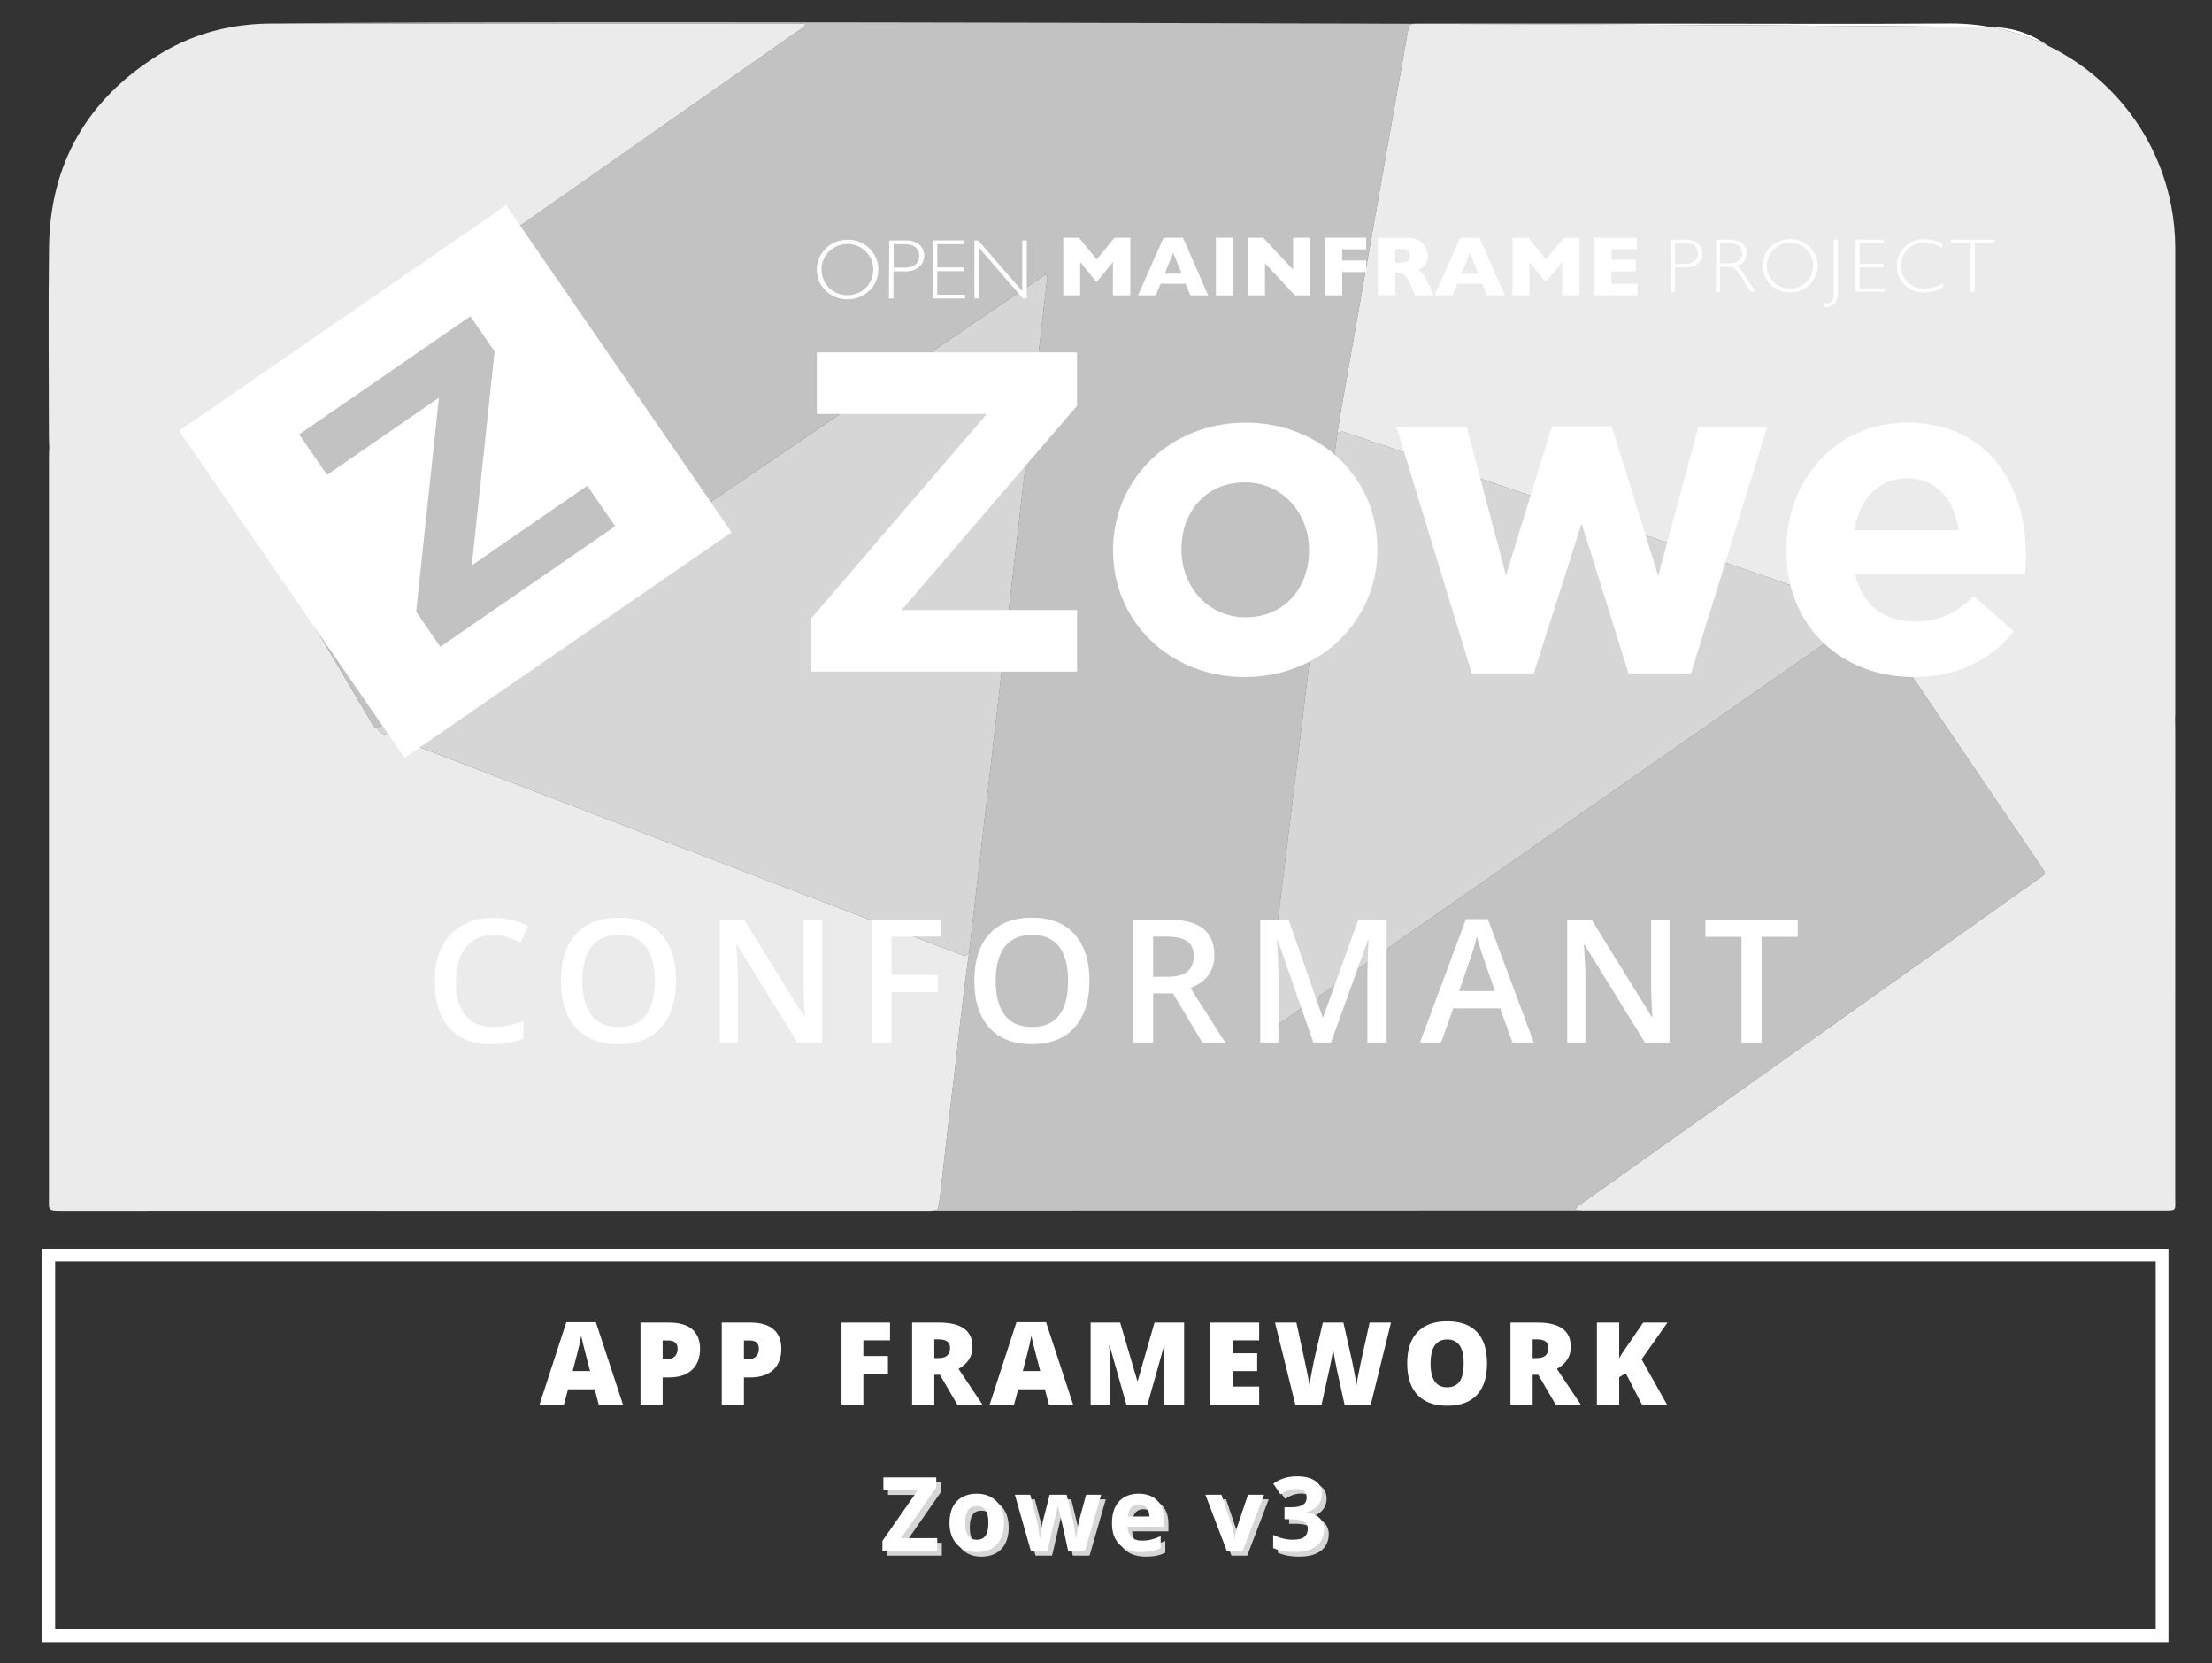 <?xml version="1.0" encoding="UTF-8"?><svg xmlns="http://www.w3.org/2000/svg" viewBox="0 0 624.235 469.283"><rect x="0" y="0" width="624.235" height="469.283" fill="#333333" stroke="none"/><defs><style>.cls-1{fill:none;}.cls-1,.cls-2,.cls-3,.cls-4,.cls-5{stroke-width:0px;}.cls-2{opacity:.7;}.cls-2,.cls-3,.cls-4,.cls-5{fill:#fff;}.cls-3,.cls-6{opacity:.8;}.cls-4{opacity:.9;}</style></defs><g id="Layer_1"><path class="cls-5" d="M608.358,355.913v103.77H15.559v-103.77h592.8M611.958,352.313H11.958v110.97h600v-110.97Z"/><path class="cls-5" d="M168.967,396.291l-1.141-4.341h-7.525l-1.172,4.341h-6.876l7.557-23.257h8.35l7.651,23.257h-6.844ZM166.528,386.817l-.998-3.803c-.232-.845-.515-1.938-.848-3.279-.333-1.341-.552-2.303-.657-2.883-.096.538-.283,1.426-.562,2.661-.28,1.235-.9,3.67-1.862,7.304h4.928Z"/><path class="cls-5" d="M197.557,380.496c0,2.588-.764,4.586-2.29,5.996-1.525,1.41-3.693,2.115-6.503,2.115h-1.759v7.684h-6.258v-23.162h8.017c2.926,0,5.122.64,6.591,1.917,1.468,1.278,2.202,3.095,2.202,5.45ZM187.005,383.506h1.141c.94,0,1.688-.264,2.242-.792s.832-1.257.832-2.187c0-1.562-.866-2.345-2.599-2.345h-1.616v5.323Z"/><path class="cls-5" d="M220.491,380.496c0,2.588-.764,4.586-2.29,5.996-1.525,1.41-3.693,2.115-6.503,2.115h-1.759v7.684h-6.258v-23.162h8.017c2.926,0,5.122.64,6.591,1.917,1.468,1.278,2.202,3.095,2.202,5.45ZM209.939,383.506h1.141c.94,0,1.688-.264,2.242-.792s.832-1.257.832-2.187c0-1.562-.866-2.345-2.599-2.345h-1.616v5.323Z"/><path class="cls-5" d="M243.64,396.291h-6.163v-23.162h13.688v5.022h-7.525v4.42h6.939v5.022h-6.939v8.697Z"/><path class="cls-5" d="M263.659,387.862v8.429h-6.258v-23.162h7.589c6.295,0,9.442,2.281,9.442,6.844,0,2.684-1.31,4.759-3.929,6.227l6.748,10.092h-7.097l-4.911-8.429h-1.585ZM263.659,383.157h1.173c2.187,0,3.279-.966,3.279-2.899,0-1.594-1.072-2.392-3.216-2.392h-1.236v5.291Z"/><path class="cls-5" d="M296.004,396.291l-1.141-4.341h-7.525l-1.172,4.341h-6.876l7.557-23.257h8.35l7.651,23.257h-6.844ZM293.564,386.817l-.998-3.803c-.232-.845-.515-1.938-.848-3.279-.333-1.341-.552-2.303-.657-2.883-.096.538-.283,1.426-.562,2.661-.28,1.235-.9,3.67-1.862,7.304h4.928Z"/><path class="cls-5" d="M317.876,396.291l-4.736-16.683h-.143c.222,2.842.332,5.049.332,6.622v10.061h-5.545v-23.162h8.333l4.832,16.445h.127l4.737-16.445h8.349v23.162h-5.751v-10.155c0-.528.009-1.114.024-1.759.016-.644.087-2.223.214-4.736h-.143l-4.674,16.65h-5.957Z"/><path class="cls-5" d="M355.338,396.291h-13.752v-23.162h13.752v5.022h-7.494v3.644h6.939v5.022h-6.939v4.372h7.494v5.102Z"/><path class="cls-5" d="M386.841,396.291h-7.398l-2.218-10.092c-.105-.422-.272-1.262-.499-2.519-.228-1.257-.394-2.308-.499-3.153-.085.687-.222,1.54-.412,2.559-.19,1.02-.378,1.957-.562,2.812s-.953,4.319-2.305,10.393h-7.398l-5.735-23.162h6.036l2.519,11.613c.57,2.566.961,4.609,1.173,6.131.137-1.077.383-2.54.736-4.389.354-1.848.684-3.38.99-4.595l2.044-8.761h5.798l1.98,8.761c.338,1.405.682,3.026,1.03,4.864s.58,3.211.697,4.119c.137-1.173.512-3.206,1.124-6.1l2.566-11.645h6.036l-5.703,23.162Z"/><path class="cls-5" d="M419.646,384.679c0,3.896-.956,6.859-2.867,8.888-1.912,2.027-4.711,3.041-8.396,3.041-3.634,0-6.419-1.019-8.357-3.058-1.938-2.038-2.907-5.006-2.907-8.903,0-3.854.964-6.799,2.892-8.832,1.927-2.033,4.729-3.05,8.404-3.05,3.686,0,6.479,1.009,8.381,3.026,1.901,2.017,2.852,4.979,2.852,8.888ZM403.709,384.679c0,4.478,1.558,6.717,4.674,6.717,1.584,0,2.759-.544,3.524-1.632s1.148-2.782,1.148-5.085c0-2.313-.388-4.021-1.164-5.125s-1.936-1.656-3.478-1.656c-3.137,0-4.705,2.261-4.705,6.781Z"/><path class="cls-5" d="M432.519,387.862v8.429h-6.258v-23.162h7.589c6.295,0,9.442,2.281,9.442,6.844,0,2.684-1.31,4.759-3.929,6.227l6.748,10.092h-7.097l-4.911-8.429h-1.585ZM432.519,383.157h1.173c2.187,0,3.279-.966,3.279-2.899,0-1.594-1.072-2.392-3.216-2.392h-1.236v5.291Z"/><path class="cls-5" d="M470.441,396.291h-7.066l-4.578-8.856-1.854,1.109v7.747h-6.29v-23.162h6.29v10.061c.316-.623.955-1.61,1.917-2.963l4.863-7.098h6.844l-7.303,10.377,7.177,12.785Z"/><g class="cls-6"><path class="cls-5" d="M265.79,438.897h-15.465v-2.857l9.965-14.286h-9.695v-3.639h14.926v2.843l-9.95,14.3h10.22v3.639Z"/><path class="cls-5" d="M284.66,430.923c0,1.327-.178,2.502-.534,3.525-.355,1.023-.872,1.888-1.549,2.594-.678.706-1.492,1.24-2.445,1.6-.952.36-2.026.54-3.219.54-1.118,0-2.145-.18-3.078-.54s-1.744-.893-2.431-1.6c-.687-.706-1.217-1.571-1.592-2.594-.374-1.023-.561-2.198-.561-3.525,0-1.763.312-3.255.938-4.478s1.516-2.151,2.672-2.786c1.156-.635,2.535-.952,4.136-.952,1.488,0,2.808.318,3.959.952,1.151.635,2.056,1.564,2.715,2.786s.989,2.715.989,4.478ZM273.672,430.923c0,1.042.113,1.919.341,2.629.227.711.583,1.247,1.066,1.607s1.114.54,1.89.54c.768,0,1.39-.18,1.87-.54.478-.36.828-.896,1.051-1.607.223-.711.335-1.587.335-2.629,0-1.052-.112-1.926-.335-2.623-.223-.696-.575-1.22-1.058-1.571-.484-.35-1.115-.526-1.891-.526-1.147,0-1.978.393-2.494,1.179-.516.787-.774,1.967-.774,3.54Z"/><path class="cls-5" d="M302.759,438.897l-1.222-5.558c-.066-.331-.176-.822-.326-1.471-.152-.649-.316-1.345-.491-2.089s-.336-1.433-.483-2.069c-.147-.635-.253-1.099-.319-1.393h-.128c-.066.293-.171.758-.312,1.393-.143.635-.302,1.327-.476,2.076-.176.748-.339,1.452-.491,2.111-.151.659-.265,1.158-.341,1.499l-1.28,5.501h-4.663l-4.52-15.892h4.322l1.833,7.036c.123.493.242,1.078.355,1.756.114.678.216,1.331.306,1.961.09.63.158,1.13.206,1.5h.113c.019-.275.059-.64.121-1.095.061-.455.132-.926.213-1.415.08-.488.156-.929.227-1.322.071-.393.125-.661.163-.803l1.962-7.619h4.776l1.863,7.619c.066.275.153.711.263,1.308.108.597.206,1.211.291,1.841.086.63.133,1.125.143,1.486h.113c.038-.322.105-.801.199-1.436.095-.635.206-1.301.335-1.997.127-.696.258-1.291.39-1.784l1.905-7.036h4.25l-4.578,15.892h-4.719Z"/><path class="cls-5" d="M322.623,422.707c1.469,0,2.735.282,3.795.845,1.062.564,1.882,1.382,2.459,2.452.579,1.071.867,2.378.867,3.923v2.104h-10.249c.048,1.222.415,2.182,1.102,2.878.687.697,1.643,1.045,2.864,1.045,1.015,0,1.943-.104,2.787-.313.843-.209,1.71-.521,2.601-.938v3.355c-.786.388-1.608.673-2.466.853s-1.897.27-3.12.27c-1.592,0-3.001-.294-4.229-.881-1.227-.587-2.188-1.483-2.886-2.687-.696-1.204-1.044-2.72-1.044-4.549,0-1.857.315-3.404.945-4.641s1.509-2.166,2.637-2.786,2.44-.931,3.937-.931ZM322.652,425.792c-.844,0-1.542.27-2.097.81-.554.54-.874,1.389-.959,2.545h6.084c-.009-.645-.126-1.218-.349-1.72-.223-.503-.554-.9-.995-1.194-.441-.293-1.002-.441-1.684-.441Z"/><path class="cls-5" d="M347.524,438.897l-6.055-15.892h4.534l3.071,9.055c.171.531.305,1.09.405,1.677.099.587.167,1.114.206,1.578h.113c.028-.502.098-1.038.206-1.606s.253-1.118.434-1.649l3.057-9.055h4.534l-6.055,15.892h-4.449Z"/><path class="cls-5" d="M374.366,422.764c0,.957-.198,1.786-.596,2.487-.398.702-.937,1.275-1.613,1.72-.679.445-1.439.772-2.282.98v.085c1.669.209,2.935.721,3.802,1.535s1.301,1.905,1.301,3.269c0,1.213-.296,2.298-.888,3.255-.593.957-1.505,1.711-2.736,2.26-1.233.55-2.82.825-4.762.825-1.147,0-2.215-.092-3.206-.277-.99-.185-1.921-.467-2.793-.845v-3.739c.891.455,1.824.798,2.8,1.03.977.233,1.886.348,2.73.348,1.573,0,2.674-.272,3.304-.817s.946-1.31.946-2.295c0-.578-.147-1.066-.441-1.464-.295-.398-.804-.702-1.528-.91-.725-.208-1.737-.312-3.035-.312h-1.578v-3.369h1.606c1.28,0,2.253-.121,2.921-.363.668-.242,1.123-.573,1.366-.995.242-.422.362-.903.362-1.443,0-.739-.227-1.317-.682-1.734-.455-.417-1.212-.625-2.274-.625-.663,0-1.268.083-1.812.249-.546.166-1.036.365-1.472.597s-.819.457-1.151.675l-2.033-3.028c.815-.587,1.77-1.075,2.864-1.464,1.095-.388,2.4-.583,3.916-.583,2.142,0,3.838.431,5.089,1.293,1.251.863,1.876,2.08,1.876,3.653Z"/></g><path class="cls-5" d="M264.487,437.594h-15.465v-2.857l9.965-14.286h-9.695v-3.639h14.926v2.843l-9.95,14.3h10.22v3.639Z"/><path class="cls-5" d="M283.356,429.62c0,1.327-.178,2.502-.534,3.525-.355,1.023-.872,1.888-1.549,2.594-.678.706-1.492,1.24-2.445,1.6-.952.36-2.026.54-3.219.54-1.118,0-2.145-.18-3.078-.54s-1.744-.893-2.431-1.6c-.687-.706-1.217-1.571-1.592-2.594-.374-1.023-.561-2.198-.561-3.525,0-1.763.312-3.255.938-4.478s1.516-2.151,2.672-2.786c1.156-.635,2.535-.952,4.136-.952,1.488,0,2.808.318,3.959.952,1.151.635,2.056,1.564,2.715,2.786s.989,2.715.989,4.478ZM272.369,429.62c0,1.042.113,1.919.341,2.629.227.711.583,1.247,1.066,1.607s1.114.54,1.89.54c.768,0,1.39-.18,1.87-.54.478-.36.828-.896,1.051-1.607.223-.711.335-1.587.335-2.629,0-1.052-.112-1.926-.335-2.623-.223-.696-.575-1.22-1.058-1.571-.484-.35-1.115-.526-1.891-.526-1.147,0-1.978.393-2.494,1.179-.516.787-.774,1.967-.774,3.54Z"/><path class="cls-5" d="M301.455,437.594l-1.222-5.558c-.066-.331-.176-.822-.326-1.471-.152-.649-.316-1.345-.491-2.089s-.336-1.433-.483-2.069c-.147-.635-.253-1.099-.319-1.393h-.128c-.066.293-.171.758-.312,1.393-.143.635-.302,1.327-.476,2.076-.176.748-.339,1.452-.491,2.111-.151.659-.265,1.158-.341,1.499l-1.28,5.501h-4.663l-4.52-15.892h4.322l1.833,7.036c.123.493.242,1.078.355,1.756.114.678.216,1.331.306,1.961.09.63.158,1.13.206,1.5h.113c.019-.275.059-.64.121-1.095.061-.455.132-.926.213-1.415.08-.488.156-.929.227-1.322.071-.393.125-.661.163-.803l1.962-7.619h4.776l1.863,7.619c.066.275.153.711.263,1.308.108.597.206,1.211.291,1.841.086.63.133,1.125.143,1.486h.113c.038-.322.105-.801.199-1.436.095-.635.206-1.301.335-1.997.127-.696.258-1.291.39-1.784l1.905-7.036h4.25l-4.578,15.892h-4.719Z"/><path class="cls-5" d="M321.32,421.404c1.469,0,2.735.282,3.795.845,1.062.564,1.882,1.382,2.459,2.452.579,1.071.867,2.378.867,3.923v2.104h-10.249c.048,1.222.415,2.182,1.102,2.878.687.697,1.643,1.045,2.864,1.045,1.015,0,1.943-.104,2.787-.313.843-.209,1.71-.521,2.601-.938v3.355c-.786.388-1.608.673-2.466.853s-1.897.27-3.12.27c-1.592,0-3.001-.294-4.229-.881-1.227-.587-2.188-1.483-2.886-2.687-.696-1.204-1.044-2.72-1.044-4.549,0-1.857.315-3.404.945-4.641s1.509-2.166,2.637-2.786,2.44-.931,3.937-.931ZM321.349,424.488c-.844,0-1.542.27-2.097.81-.554.54-.874,1.389-.959,2.545h6.084c-.009-.645-.126-1.218-.349-1.72-.223-.503-.554-.9-.995-1.194-.441-.293-1.002-.441-1.684-.441Z"/><path class="cls-5" d="M346.221,437.594l-6.055-15.892h4.534l3.071,9.055c.171.531.305,1.09.405,1.677.099.587.167,1.114.206,1.578h.113c.028-.502.098-1.038.206-1.606s.253-1.118.434-1.649l3.057-9.055h4.534l-6.055,15.892h-4.449Z"/><path class="cls-5" d="M373.063,421.461c0,.957-.198,1.786-.596,2.487-.398.702-.937,1.275-1.613,1.72-.679.445-1.439.772-2.282.98v.085c1.669.209,2.935.721,3.802,1.535s1.301,1.905,1.301,3.269c0,1.213-.296,2.298-.888,3.255-.593.957-1.505,1.711-2.736,2.26-1.233.55-2.82.825-4.762.825-1.147,0-2.215-.092-3.206-.277-.99-.185-1.921-.467-2.793-.845v-3.739c.891.455,1.824.798,2.8,1.03.977.233,1.886.348,2.73.348,1.573,0,2.674-.272,3.304-.817s.946-1.31.946-2.295c0-.578-.147-1.066-.441-1.464-.295-.398-.804-.702-1.528-.91-.725-.208-1.737-.312-3.035-.312h-1.578v-3.369h1.606c1.28,0,2.253-.121,2.921-.363.668-.242,1.123-.573,1.366-.995.242-.422.362-.903.362-1.443,0-.739-.227-1.317-.682-1.734-.455-.417-1.212-.625-2.274-.625-.663,0-1.268.083-1.812.249-.546.166-1.036.365-1.472.597s-.819.457-1.151.675l-2.033-3.028c.815-.587,1.77-1.075,2.864-1.464,1.095-.388,2.4-.583,3.916-.583,2.142,0,3.838.431,5.089,1.293,1.251.863,1.876,2.08,1.876,3.653Z"/></g><g id="Layer_2"><path class="cls-5" d="M554.304,6.723c-1.295-.073-2.595-.12-3.901-.11-26.392.199-52.786.042-79.179.042-23.594 0-47.188-.002-70.782.003-.667 0-1.171.001-1.561.041,68.407.249,129.783.581,162.999.931-2.493-.455-5.022-.762-7.576-.906Z"/><path class="cls-2" d="M448.316,341.532c-1.143-0-2.302.093-3.526-.203-.044-.011-.088-.013-.132-.025.248-1.078,1.152-1.367,1.811-1.836,16.223-11.548,32.457-23.08,48.691-34.612,26.6-18.897,53.204-37.787,79.795-56.696,2.561-1.821,2.713-1.273.777-4.125-15.184-22.361-30.364-44.725-45.524-67.103-.8-1.18-1.839-2.208-2.363-3.572-.302-.058-.604-.116-.906-.174-22.174,15.464-44.345,30.933-66.522,46.392-33.594,23.418-67.192,46.83-100.792,70.239-.761.531-1.47,1.176-2.553,1.534-.219-2.763.379-5.257.671-7.76,1.173-10.084,2.431-20.159,3.663-30.237,1.368-11.188,2.747-22.376,4.111-33.565,1.345-11.03,2.678-22.062,4.013-33.094,1.345-11.111,2.679-22.222,4.031-33.332,1.236-10.158,2.49-20.313,3.736-30.47.489-2.99.947-5.986,1.472-8.97,3.96-22.519,7.932-45.035,11.902-67.552,2.179-12.36,4.356-24.721,6.55-37.079.352-1.983.459-2.475,1.662-2.597-130.968-.477-287.708-.652-321.947-.066,49.194.019,98.387.007,147.581.015.919 0,1.865-.137,2.836.185-.339.856-1.043,1.118-1.604,1.512-55.405,38.838-110.815,77.669-166.226,116.499-.197.138-.4.266-.6.398-.145,1.229.635,2.112,1.193,3.057,13.454,22.74,26.92,45.473,40.382,68.208,1.423,2.404,2.827,4.82,4.263,7.216.442.737.776,1.614,1.791,1.794,27.773-18.885,55.543-37.775,83.319-56.655,34.39-23.375,68.785-46.744,103.186-70.103.701-.476,1.314-1.175,2.267-1.234.486.817.132,1.595.045,2.353-1.19,10.403-2.389,20.806-3.598,31.207-1.365,11.751-2.748,23.501-4.113,35.252-1.19,10.243-2.364,20.487-3.551,30.731-1.214,10.481-2.44,20.961-3.654,31.443-1.204,10.402-2.393,20.806-3.597,31.208-1.122,9.688-2.255,19.374-3.383,29.061-2.007,13.917-3.316,27.919-5.071,41.868-1.107,8.802-2.036,17.626-3.051,26.44-.101.873-.227,1.745-.375,2.612-.166.973-.282,1.409-.68,1.63-.292.162-.732.212-1.477.256-.558.033-1.119.017-1.679.017-67.662 0-135.323.001-202.985.003"/><path class="cls-5" d="M561.88,7.629c5.602,1.023,11.012,2.82,16.097,5.285-4.641-3.364-9.976-5.221-16.097-5.285Z"/><path class="cls-3" d="M110.359,207.711c25.968,9.987,51.957,19.921,77.939,29.874,23.294,8.924,46.583,17.86,69.876,26.784,4.255,1.63,8.529,3.214,12.781,4.854.97.374,1.839.63,2.518-.443,1.128-9.687,2.261-19.373,3.383-29.061,1.204-10.402,2.393-20.806,3.597-31.208,1.213-10.481,2.439-20.961,3.654-31.443,1.187-10.243,2.361-20.488,3.551-30.731,1.366-11.751,2.748-23.501,4.113-35.252,1.208-10.401,2.407-20.804,3.598-31.207.087-.758.44-1.536-.045-2.353-.954.059-1.567.758-2.267,1.234-34.401,23.359-68.796,46.728-103.186,70.103-27.776,18.88-55.546,37.769-83.319,56.655.746,1.628,2.458,1.674,3.808,2.193Z"/><path class="cls-4" d="M270.954,269.223c-4.252-1.64-8.525-3.224-12.781-4.854-23.293-8.924-46.582-17.86-69.876-26.784-25.981-9.953-51.97-19.887-77.939-29.874-1.35-.519-3.062-.566-3.808-2.193-1.014-.18-1.349-1.057-1.791-1.794-1.436-2.396-2.839-4.812-4.263-7.216-13.462-22.735-26.928-45.468-40.382-68.208-.559-.945-1.338-1.827-1.193-3.057.2-.133.404-.26.6-.398C114.932,86.013,170.342,47.183,225.747,8.345c.561-.394,1.265-.656,1.604-1.512-.97-.323-1.917-.185-2.836-.185-49.194-.008-98.387.004-147.581-.015-5.056-.002-9.977.525-14.733,1.63-.001 0-.002 0-.003.001-6.114,1.42-11.955,3.795-17.458,7.226-19.957,12.443-30.577,30.467-30.903,54.109-.245,17.834-.05,35.675-.044,53.512 0,1.038.065,2.076.099,3.114-.029.878-.084,1.757-.084,2.635-.004,69.74-.005,139.479.001,209.219 0,2.021-.151,2.882.575,3.251.489.249,1.374.276,2.987.276l243.769-.004c.56,0,1.121.016,1.679-.017.745-.044,1.184-.094,1.477-.256.397-.221.514-.657.68-1.63.147-.867.274-1.738.375-2.612,1.015-8.814,1.943-17.638,3.051-26.44,1.754-13.948,3.064-27.95,5.071-41.868-.678,1.073-1.548.817-2.518.443Z"/><path class="cls-3" d="M524.583,171.745c-12.016-4.162-24.032-8.323-36.058-12.455-22.161-7.615-44.33-15.211-66.495-22.814-10.894-3.737-21.786-7.476-32.682-11.206-3.254-1.114-6.529-2.168-9.772-3.312-1.121-.395-1.848-.172-2.281.938-1.246,10.157-2.5,20.312-3.736,30.47-1.352,11.11-2.687,22.222-4.031,33.332-1.335,11.031-2.668,22.063-4.013,33.094-1.364,11.189-2.743,22.376-4.111,33.565-1.232,10.078-2.49,20.152-3.663,30.237-.291,2.502-.89,4.996-.671,7.76,1.083-.358,1.792-1.004,2.553-1.534,33.6-23.409,67.198-46.821,100.792-70.239,22.177-15.459,44.348-30.928,66.522-46.392-.422-1.071-1.476-1.138-2.355-1.443Z"/><path class="cls-4" d="M613.858,337.904c.015-44.15.01-88.3.007-132.45,0-.959-.033-1.919-.051-2.878v-0c.018-.319.051-.638.051-.957.002-43.829-0-87.658.004-131.486 0-4.092-.388-8.148-1.166-12.158-3.981-20.514-17.449-36.686-34.725-45.06-5.085-2.465-10.496-4.262-16.097-5.285-33.215-.349-94.592-.681-162.999-.931-1.203.122-1.31.614-1.662,2.597-2.194,12.358-4.37,24.719-6.55,37.079-3.97,22.517-7.942,45.033-11.902,67.552-.525,2.984-.983,5.98-1.472,8.97.433-1.11,1.16-1.334,2.281-.938,3.243,1.144,6.518,2.198,9.772,3.312,10.896,3.73,21.789,7.469,32.682,11.206,22.166,7.603,44.334,15.199,66.495,22.814,12.026,4.132,24.042,8.294,36.058,12.455.879.304,1.933.372,2.355,1.443.302.058.604.116.906.174.524,1.364,1.563,2.391,2.363,3.572,15.16,22.378,30.34,44.741,45.524,67.103,1.937,2.852,1.784,2.304-.777,4.125-26.591,18.909-53.195,37.799-79.795,56.696-16.234,11.533-32.468,23.064-48.691,34.612-.659.469-1.562.758-1.811,1.836.045.012.088.014.132.025,1.224.296,2.383.202,3.526.203,45.031.005,90.063.004,135.095.003,8.956-0,17.912.001,26.869 0,1.717-0,2.62.022,3.096-.206.008-.004.017-.008.025-.012.659-.338.455-1.2.456-3.414Z"/><polygon class="cls-5" points="155.889 118.007 155.891 118.008 155.89 118.007 155.889 118.007"/><path class="cls-1" d="M397.262,73.714c.462-.34.713-.898.662-1.469v-.047c.065-.62-.226-1.223-.751-1.559-.747-.356-1.574-.513-2.399-.455h-1.028v3.93h1.047c.843.059,1.688-.078,2.469-.399Z"/><path class="cls-1" d="M490.695,73.564c1.165-.987,1.31-2.731.324-3.897l-.338-.338c-.848-.558-1.855-.827-2.869-.765h-2.399v5.751h2.427c1.007.06,2.007-.203,2.854-.751Z"/><path class="cls-1" d="M478.218,73.667c1.206-1.088,1.301-2.948.213-4.153v-0l-.001-.002c-.012-.011-.023-.024-.033-.038l-.146-.16c-.772-.572-1.722-.853-2.681-.793l-2.868.042v5.883h2.723c.994.075,1.982-.201,2.794-.779Z"/><path class="cls-1" d="M351.285,136.085c-11.191,0-17.88,8.618-17.88,18.78v.257c0,10.162,7.332,19.038,18.137,19.038,11.19,0,17.879-8.618,17.879-18.78v-.258c-0-10.161-7.332-19.037-18.137-19.037Z"/><polygon class="cls-1" points="414.812 71.317 412.412 77.2 417.197 77.2 414.812 71.317"/><path class="cls-1" d="M258.382,74.624c1.343-1.247,1.422-3.345.178-4.69-.045-.064-.101-.119-.164-.164-.839-.644-1.883-.962-2.939-.897h-3.253v6.62h3.061c1.107.071,2.206-.235,3.117-.869Z"/><path class="cls-1" d="M538.185,134.927c-8.104,0-13.377,5.788-14.921,14.664h29.456c-1.158-8.747-6.303-14.664-14.535-14.664Z"/><polygon class="cls-1" points="331.087 71.317 328.678 77.2 333.472 77.2 331.087 71.317"/><path class="cls-1" d="M233.963,81.201c2.896,2.786,7.475,2.786,10.371,0,2.803-2.86,2.803-7.436,0-10.296-2.896-2.784-7.474-2.784-10.371,0-2.843,2.829-2.854,7.427-.025,10.271l.006.006.019.019Z"/><path class="cls-1" d="M509.789,79.569c2.516-2.555,2.516-6.656,0-9.211-2.584-2.512-6.698-2.512-9.282,0-2.54,2.539-2.54,6.657-.001,9.197l.001.001c1.228,1.234,2.908,1.909,4.648,1.869v.014c1.736.043,3.413-.634,4.634-1.869Z"/><path class="cls-5" d="M472.702,75.432h2.793c1.308.099,2.608-.276,3.662-1.056.831-.715,1.288-1.773,1.239-2.869.058-1.089-.401-2.142-1.239-2.84-1.015-.765-2.272-1.137-3.54-1.047h-4.047v14.685h1.131v-6.873ZM472.702,68.564l2.869-.042c.959-.06,1.909.221,2.681.793l.146.16c.01.014.021.026.033.038,1.089,1.205.995,3.064-.21,4.154-0.0 0-0.0 0-0.0 0l-.001.001c-.811.578-1.8.854-2.793.779h-2.723l-0-5.883Z"/><path class="cls-5" d="M485.371,75.287h2.028c.731-.043,1.458.132,2.089.502.799.721,1.47,1.572,1.986,2.516l2.559,4h1.357l-3.324-5.075c-.477-.887-1.146-1.657-1.958-2.253,1.643-.396,2.799-1.869,2.793-3.559.043-1.067-.42-2.092-1.249-2.765-1.05-.754-2.33-1.119-3.62-1.033h-3.751l-.042,14.714h1.131l0-7.047ZM485.414,68.564h2.399c1.014-.061,2.02.207,2.869.765l.338.338c.986,1.166.841,2.91-.324,3.897-.847.548-1.847.812-2.854.751h-2.427l-0-5.751Z"/><path class="cls-5" d="M510.672,80.302l.178-.188c.028-.033.056-.061.085-.089,2.8-2.945,2.683-7.603-.262-10.403l-.001-.001c-3.094-2.917-7.925-2.917-11.019,0l-.146.15-.009.005c-2.861,2.951-2.792,7.661.155,10.526,3.092,2.92,7.926,2.92,11.019,0ZM500.507,79.555c-2.54-2.539-2.54-6.657-.001-9.197l.001-.001c2.584-2.512,6.698-2.512,9.282,0,2.516,2.555,2.516,6.656,0,9.211-1.221,1.235-2.898,1.911-4.634,1.869v-.014c-1.74.04-3.42-.635-4.648-1.869h-0Z"/><path class="cls-5" d="M515.571,86.589c.819.005,1.604-.332,2.164-.93.708-.955,1.033-2.141.911-3.324v-14.714h-1.131v15.038c0,1.972-.676,2.944-2.061,2.944-.223-.004-.444-.029-.662-.075l.103,1.061c.225.009.451.009.676-0Z"/><polygon class="cls-5" points="531.826 81.35 524.799 81.35 524.799 75.392 531.488 75.392 531.488 74.434 524.799 74.434 524.799 68.565 531.667 68.565 531.667 67.622 523.663 67.622 523.663 82.303 531.826 82.303 531.826 81.35"/><path class="cls-5" d="M548.129,68.667v.003c.02.01.041.016.061.026l-.061-.028Z"/><path class="cls-5" d="M543.082,82.512c1.818-.017,3.603-.488,5.192-1.371v-1.174c-1.592.914-3.386,1.419-5.221,1.469-1.755.061-3.459-.593-4.723-1.812-1.243-1.231-1.911-2.928-1.84-4.676-.054-1.737.612-3.419,1.84-4.648,1.194-1.229,2.846-1.906,4.559-1.869,1.84.053,3.64.558,5.239,1.469v-1.232c-1.595-.764-3.335-1.177-5.103-1.209-2.026-.025-3.979.753-5.432,2.164-.03.039-.064.074-.103.103l-.004.005h-0c-2.933,2.937-2.931,7.695.005,10.629,1.497,1.443,3.514,2.218,5.592,2.15Z"/><polygon class="cls-5" points="556.086 82.303 557.236 82.303 557.236 68.565 562.738 68.565 562.738 67.622 550.569 67.622 550.569 68.565 556.086 68.565 556.086 82.303"/><polygon class="cls-5" points="318.982 83.334 318.982 67.066 314.522 67.066 309.508 73.17 304.508 67.066 300.061 67.066 300.061 83.334 304.827 83.334 304.827 73.906 309.259 79.362 309.653 79.362 314.066 73.906 314.066 83.334 318.982 83.334"/><path class="cls-5" d="M327.528,80.04h7.061l1.338,3.296h5.019l-7.103-16.272h-5.488l-7.197,16.272h5.019l1.352-3.296ZM331.087,71.317l2.385,5.883h-4.793l2.408-5.883Z"/><rect class="cls-5" x="343.124" y="67.067" width="4.897" height="16.268"/><polygon class="cls-5" points="356.996 74.272 365.438 83.334 369.794 83.334 369.794 67.066 364.907 67.066 364.907 76.08 356.494 67.066 352.142 67.066 352.142 83.334 356.996 83.334 356.996 74.272"/><polygon class="cls-5" points="378.785 76.744 385.536 76.744 385.536 73.481 378.785 73.481 378.785 70.33 385.536 70.33 385.536 67.063 373.884 67.063 373.884 83.334 378.785 83.334 378.785 76.744"/><path class="cls-5" d="M395.676,77.141c.444.209.823.533,1.099.939.502.725.927,1.501,1.268,2.314l1.277,2.939h5.268l-1.601-3.559c-.385-.89-.868-1.734-1.441-2.516-.359-.441-.799-.811-1.296-1.089.413-.22.811-.467,1.192-.737.416-.337.757-.758,1-1.235.337-.643.499-1.364.469-2.089-.015-.778-.206-1.542-.559-2.235-.424-.824-1.072-1.512-1.869-1.986-1.001-.587-2.15-.873-3.31-.822h-8.343v16.225h4.915v-6.357h.545c.47-.013.939.056,1.385.207ZM393.746,70.184h1.028c.826-.057,1.652.099,2.399.455.525.335.816.939.751,1.559v.047c.051.572-.2,1.129-.662,1.469-.782.321-1.627.458-2.47.399h-1.047l0-3.93Z"/><path class="cls-5" d="M411.267,80.04h7.061l1.324,3.296h5.019l-7.169-16.272h-5.427l-7.192,16.272h5.033l1.352-3.296ZM414.812,71.317l2.385,5.883h-4.784l2.399-5.883Z"/><polygon class="cls-5" points="431.596 73.906 436.042 79.362 436.422 79.362 440.854 73.906 440.854 83.334 445.751 83.334 445.751 67.066 441.309 67.066 436.277 73.17 431.291 67.066 426.83 67.066 426.83 83.334 431.596 83.334 431.596 73.906"/><polygon class="cls-5" points="462.125 80.053 454.768 80.053 454.768 76.582 461.595 76.582 461.595 73.301 454.768 73.301 454.768 70.329 461.919 70.329 461.919 67.066 449.857 67.066 449.857 83.334 462.125 83.334 462.125 80.053"/><path class="cls-5" d="M245.32,82.022l.207-.202c.01-.015.023-.027.038-.038,3.172-3.307,3.063-8.56-.244-11.732-1.635-1.621-3.862-2.503-6.164-2.441v.042c-2.291-.05-4.505.831-6.136,2.441l-.16.164c-3.202,3.294-3.131,8.559.16,11.765,3.455,3.254,8.846,3.254,12.3,0ZM233.963,70.905c2.896-2.784,7.474-2.784,10.371,0,2.803,2.86,2.803,7.436,0,10.296-2.896,2.786-7.475,2.786-10.371,0l-.019-.019c-2.833-2.84-2.827-7.438.012-10.271h0l.006-.006-0-0Z"/><path class="cls-5" d="M252.129,76.554h3.136c1.457.098,2.901-.324,4.075-1.192,1.785-1.558,1.97-4.268.412-6.053-.102-.116-.209-.227-.323-.332-1.147-.84-2.553-1.252-3.972-1.164h-4.521l-.07,16.376h1.263v-7.634ZM252.204,68.873h3.253c1.056-.065,2.099.253,2.939.897.064.045.119.101.164.164,1.244,1.345,1.164,3.443-.178,4.69-.911.633-2.01.94-3.117.869h-3.061l0-6.62Z"/><polygon class="cls-5" points="272.375 83.158 264.502 83.158 264.502 76.495 271.98 76.495 271.98 75.434 264.502 75.434 264.502 68.876 272.182 68.876 272.182 67.815 263.239 67.815 263.239 84.218 272.375 84.218 272.375 83.158"/><polygon class="cls-5" points="276.246 69.87 288.702 84.218 289.749 84.218 289.749 67.815 288.481 67.815 288.481 82.143 276.053 67.815 274.98 67.815 274.98 84.218 276.246 84.218 276.246 69.87"/><polygon class="cls-5" points="230.5 116.79 278.479 116.79 228.957 174.417 228.957 189.466 303.949 189.466 303.949 172.102 254.426 172.102 303.949 114.475 303.949 99.426 230.5 99.426 230.5 116.79"/><path class="cls-5" d="M351.542,119.235c-21.481,0-37.432,16.079-37.432,35.887v.258c0,19.809,15.821,35.631,37.174,35.631,21.481,0,37.431-16.079,37.431-35.888v-.257c0-19.809-15.821-35.631-37.173-35.631ZM369.421,155.379c0,10.162-6.689,18.78-17.879,18.78-10.805,0-18.137-8.876-18.137-19.038v-.257c0-10.162,6.689-18.78,17.88-18.78,10.804,0,18.137,8.875,18.137,19.037v.258Z"/><polygon class="cls-5" points="467.952 162.454 454.832 120.264 437.981 120.264 424.99 162.325 413.927 120.521 394.118 120.521 415.342 189.981 432.836 189.981 446.341 147.662 459.59 189.981 477.212 189.981 498.695 120.521 479.271 120.521 467.952 162.454"/><path class="cls-5" d="M571.757,156.666c0-19.551-10.548-37.431-33.573-37.431-20.066,0-34.087,16.207-34.087,35.887v.258c0,21.095,15.307,35.631,36.016,35.631,12.477,0,21.738-4.888,28.17-12.863l-11.191-9.904c-5.403,5.017-10.162,7.075-16.721,7.075-8.747,0-14.922-4.631-16.851-13.507h47.979c.128-1.8.258-3.601.258-5.145ZM523.264,149.591c1.544-8.876,6.817-14.664,14.921-14.664,8.232,0,13.377,5.917,14.535,14.664h-29.456Z"/><path class="cls-5" d="M142.82,57.906l-92.269,63.632,63.632,92.269,92.269-63.632-63.632-92.269ZM117.432,172.586l6.435-60.38-31.565,21.768-7.878-11.424,48.32-33.324,6.828,9.901-6.434,60.38,32.58-22.468,7.879,11.424-49.336,34.024-6.828-9.901Z"/><path class="cls-5" d="M139.132,263.81c-3.257,0-5.817,1.155-7.682,3.462-1.865,2.308-2.798,5.492-2.798,9.554,0,4.252.897,7.469,2.691,9.65,1.794,2.181,4.39,3.272,7.789,3.272,1.47,0,2.892-.147,4.267-.439,1.376-.292,2.806-.667,4.292-1.126v4.861c-2.719,1.027-5.802,1.54-9.247,1.54-5.074,0-8.97-1.536-11.688-4.611-2.719-3.074-4.079-7.472-4.079-13.194,0-3.604.66-6.758,1.98-9.46,1.319-2.703,3.227-4.774,5.725-6.212s5.43-2.158,8.797-2.158c3.54,0,6.812.743,9.815,2.228l-2.039,4.718c-1.17-.553-2.407-1.039-3.71-1.458-1.304-.418-2.675-.628-4.114-.628Z"/><path class="cls-5" d="M190.79,276.733c0,5.643-1.41,10.029-4.231,13.158-2.822,3.13-6.817,4.694-11.986,4.694-5.232,0-9.251-1.552-12.056-4.659-2.806-3.105-4.209-7.519-4.209-13.242s1.411-10.116,4.232-13.183c2.821-3.066,6.848-4.599,12.08-4.599,5.153,0,9.136,1.557,11.95,4.671,2.813,3.114,4.22,7.5,4.22,13.159ZM164.331,276.733c0,4.267.861,7.503,2.584,9.709,1.723,2.204,4.276,3.308,7.658,3.308,3.367,0,5.908-1.091,7.623-3.272,1.715-2.182,2.572-5.43,2.572-9.745,0-4.252-.85-7.477-2.549-9.674-1.699-2.197-4.231-3.295-7.599-3.295-3.399,0-5.963,1.098-7.694,3.295-1.731,2.198-2.596,5.422-2.596,9.674Z"/><path class="cls-5" d="M231.969,294.112h-6.947l-17.047-27.622h-.189l.118,1.541c.221,2.94.332,5.627.332,8.061v18.019h-5.144v-34.664h6.875l17,27.479h.142c-.032-.363-.094-1.687-.189-3.971-.095-2.284-.143-4.067-.143-5.347v-18.162h5.193v34.664Z"/><path class="cls-5" d="M251.596,294.112h-5.619v-34.664h19.559v4.79h-13.94v10.835h13.063v4.813h-13.063v14.226Z"/><path class="cls-5" d="M307.45,276.733c0,5.643-1.41,10.029-4.231,13.158-2.822,3.13-6.817,4.694-11.986,4.694-5.232,0-9.251-1.552-12.056-4.659-2.806-3.105-4.209-7.519-4.209-13.242s1.411-10.116,4.232-13.183c2.821-3.066,6.848-4.599,12.08-4.599,5.153,0,9.136,1.557,11.95,4.671,2.813,3.114,4.22,7.5,4.22,13.159ZM280.991,276.733c0,4.267.861,7.503,2.584,9.709,1.723,2.204,4.276,3.308,7.658,3.308,3.367,0,5.908-1.091,7.623-3.272,1.715-2.182,2.572-5.43,2.572-9.745,0-4.252-.85-7.477-2.549-9.674-1.699-2.197-4.231-3.295-7.599-3.295-3.399,0-5.963,1.098-7.694,3.295-1.731,2.198-2.596,5.422-2.596,9.674Z"/><path class="cls-5" d="M325.417,280.265v13.846h-5.666v-34.664h9.791c4.473,0,7.785.839,9.935,2.514,2.149,1.675,3.224,4.205,3.224,7.587,0,4.315-2.245,7.389-6.733,9.223l9.792,15.34h-6.45l-8.298-13.846h-5.595ZM325.417,275.571h3.936c2.64,0,4.553-.49,5.738-1.47s1.778-2.434,1.778-4.363c0-1.96-.64-3.366-1.921-4.22s-3.209-1.281-5.785-1.281h-3.747v11.333Z"/><path class="cls-5" d="M370.627,294.112l-10.053-28.949h-.19c.269,4.3.403,8.33.403,12.092v16.857h-5.144v-34.664h7.99l9.626,27.574h.142l9.911-27.574h8.014v34.664h-5.454v-17.142c0-1.723.044-3.967.131-6.733.086-2.766.162-4.442.225-5.026h-.189l-10.409,28.902h-5.003Z"/><path class="cls-5" d="M426.814,294.112l-3.461-9.626h-13.254l-3.39,9.626h-5.975l12.969-34.805h6.164l12.969,34.805h-6.022ZM421.858,279.601l-3.248-9.436c-.238-.632-.566-1.628-.984-2.987-.419-1.359-.708-2.355-.865-2.987-.427,1.945-1.052,4.071-1.873,6.378l-3.129,9.033h10.1Z"/><path class="cls-5" d="M471.146,294.112h-6.947l-17.047-27.622h-.189l.118,1.541c.221,2.94.332,5.627.332,8.061v18.019h-5.144v-34.664h6.875l17,27.479h.142c-.032-.363-.094-1.687-.189-3.971-.095-2.284-.143-4.067-.143-5.347v-18.162h5.193v34.664Z"/><path class="cls-5" d="M497.127,294.112h-5.667v-29.803h-10.195v-4.861h26.057v4.861h-10.196v29.803Z"/></g></svg>